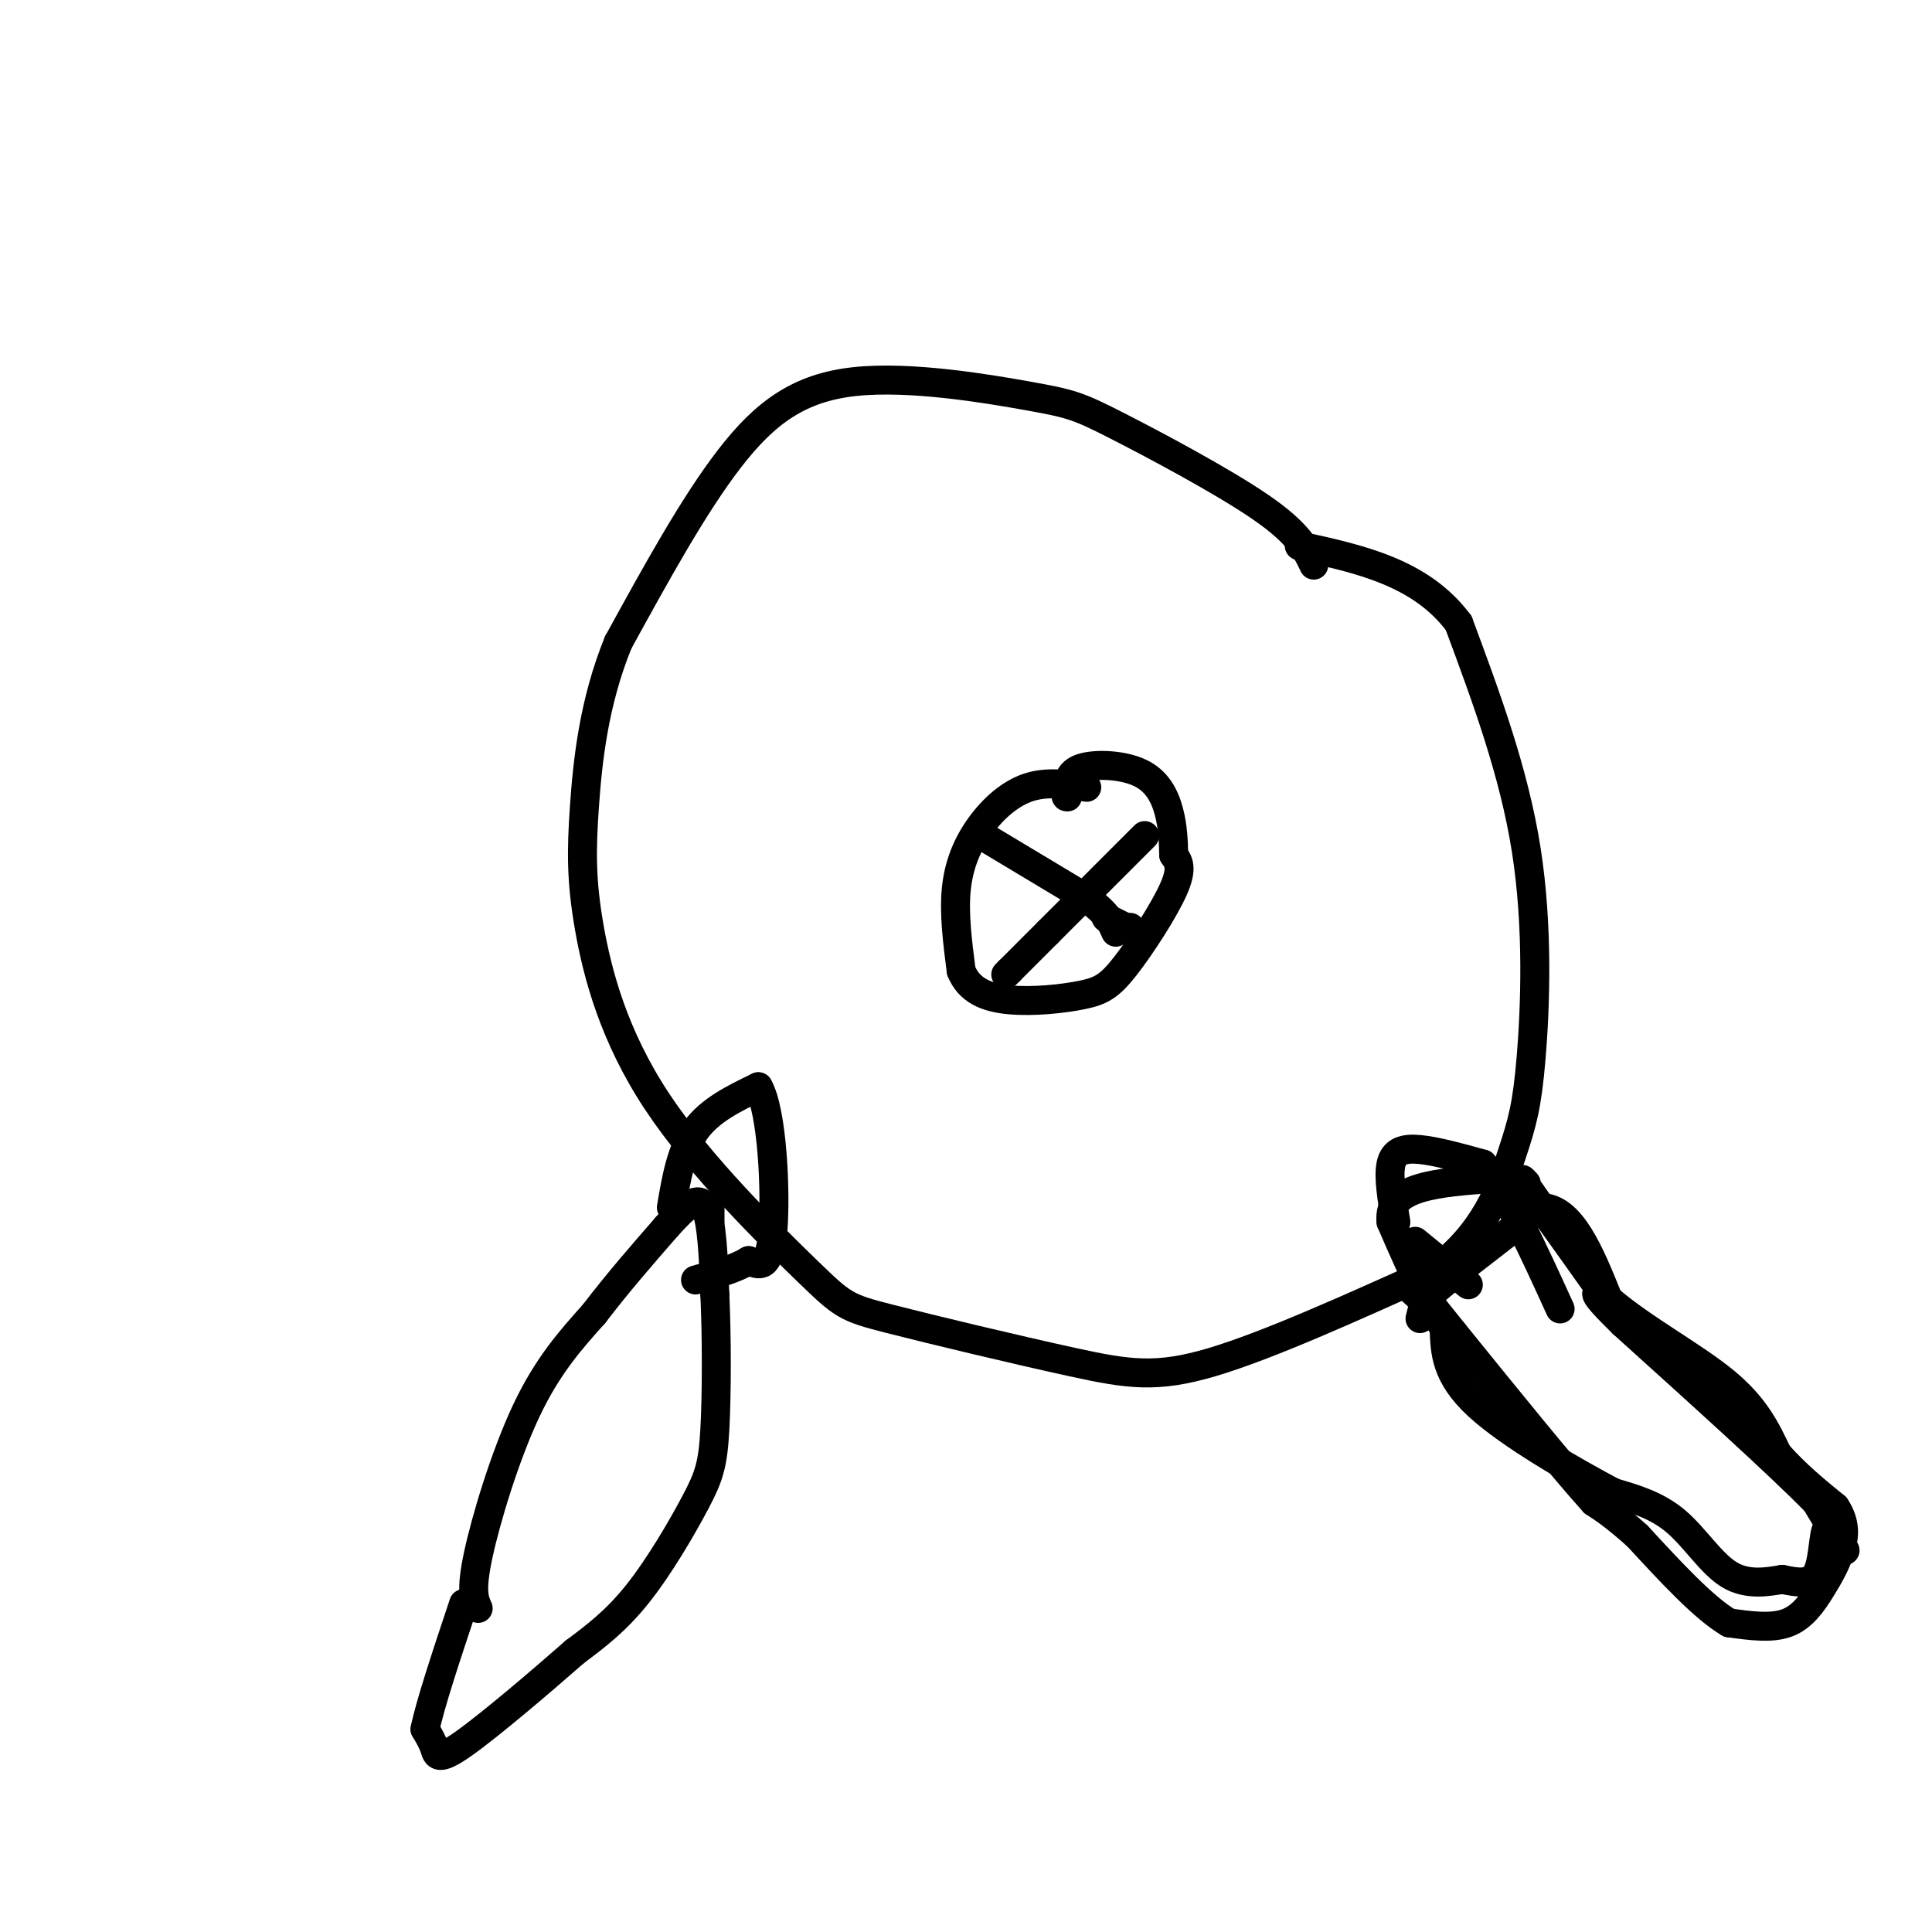 <svg viewBox='0 0 400 400' version='1.1' xmlns='http://www.w3.org/2000/svg' xmlns:xlink='http://www.w3.org/1999/xlink'><g fill='none' stroke='#000000' stroke-width='6' stroke-linecap='round' stroke-linejoin='round'><path d='M272,117c-1.551,-3.286 -3.103,-6.573 -11,-12c-7.897,-5.427 -22.141,-12.996 -30,-17c-7.859,-4.004 -9.333,-4.444 -18,-6c-8.667,-1.556 -24.526,-4.226 -36,-3c-11.474,1.226 -18.564,6.350 -26,16c-7.436,9.650 -15.218,23.825 -23,38'/><path d='M128,133c-5.102,12.504 -6.357,24.765 -7,34c-0.643,9.235 -0.673,15.443 1,25c1.673,9.557 5.049,22.462 14,36c8.951,13.538 23.479,27.708 31,35c7.521,7.292 8.037,7.707 17,10c8.963,2.293 26.375,6.463 38,9c11.625,2.537 17.464,3.439 29,0c11.536,-3.439 28.768,-11.220 46,-19'/><path d='M297,263c10.526,-7.699 13.842,-17.445 16,-24c2.158,-6.555 3.158,-9.919 4,-20c0.842,-10.081 1.526,-26.880 -1,-43c-2.526,-16.120 -8.263,-31.560 -14,-47'/><path d='M302,129c-7.833,-10.500 -20.417,-13.250 -33,-16'/><path d='M225,163c-4.095,-0.619 -8.190,-1.238 -12,0c-3.810,1.238 -7.333,4.333 -10,8c-2.667,3.667 -4.476,7.905 -5,13c-0.524,5.095 0.238,11.048 1,17'/><path d='M199,201c1.613,4.015 5.145,5.551 10,6c4.855,0.449 11.033,-0.189 15,-1c3.967,-0.811 5.722,-1.795 9,-6c3.278,-4.205 8.079,-11.630 10,-16c1.921,-4.370 0.960,-5.685 0,-7'/><path d='M243,177c-0.045,-2.668 -0.156,-5.839 -1,-9c-0.844,-3.161 -2.419,-6.313 -6,-8c-3.581,-1.687 -9.166,-1.911 -12,-1c-2.834,0.911 -2.917,2.955 -3,5'/><path d='M221,164c-0.500,1.000 -0.250,1.000 0,1'/><path d='M205,174c0.000,0.000 20.000,12.000 20,12'/><path d='M225,186c4.333,3.167 5.167,5.083 6,7'/><path d='M237,173c0.000,0.000 -20.000,20.000 -20,20'/><path d='M217,193c-4.667,4.667 -6.333,6.333 -8,8'/><path d='M209,201c-1.333,1.333 -0.667,0.667 0,0'/><path d='M229,190c0.000,0.000 4.000,2.000 4,2'/><path d='M233,192c0.833,0.333 0.917,0.167 1,0'/><path d='M382,321c0.000,0.000 -6.000,-10.000 -6,-10'/><path d='M376,311c-7.667,-7.833 -23.833,-22.417 -40,-37'/><path d='M336,274c-7.333,-7.167 -5.667,-6.583 -4,-6'/><path d='M332,268c-3.167,-4.500 -9.083,-12.750 -15,-21'/><path d='M317,247c-2.667,-3.833 -1.833,-2.917 -1,-2'/><path d='M316,246c0.000,0.000 -2.000,1.000 -2,1'/><path d='M381,317c-1.200,-0.978 -2.400,-1.956 -3,0c-0.600,1.956 -0.600,6.844 -2,9c-1.400,2.156 -4.200,1.578 -7,1'/><path d='M369,327c-3.071,0.512 -7.250,1.292 -11,-1c-3.750,-2.292 -7.071,-7.655 -11,-11c-3.929,-3.345 -8.464,-4.673 -13,-6'/><path d='M334,309c-7.933,-4.222 -21.267,-11.778 -28,-18c-6.733,-6.222 -6.867,-11.111 -7,-16'/><path d='M299,275c-2.500,-4.167 -5.250,-6.583 -8,-9'/><path d='M99,333c-0.800,-1.756 -1.600,-3.511 0,-11c1.600,-7.489 5.600,-20.711 10,-30c4.400,-9.289 9.200,-14.644 14,-20'/><path d='M123,272c4.833,-6.333 9.917,-12.167 15,-18'/><path d='M138,254c4.022,-4.489 6.578,-6.711 8,-4c1.422,2.711 1.711,10.356 2,18'/><path d='M148,268c0.402,8.482 0.407,20.686 0,28c-0.407,7.314 -1.225,9.738 -4,15c-2.775,5.262 -7.507,13.360 -12,19c-4.493,5.640 -8.746,8.820 -13,12'/><path d='M119,342c-6.881,6.048 -17.583,15.167 -23,19c-5.417,3.833 -5.548,2.381 -6,1c-0.452,-1.381 -1.226,-2.690 -2,-4'/><path d='M88,358c1.000,-5.000 4.500,-15.500 8,-26'/><path d='M147,253c0.000,0.000 0.000,-3.000 0,-3'/><path d='M294,273c0.000,0.000 1.000,-4.000 1,-4'/><path d='M295,269c4.167,-3.833 14.083,-11.417 24,-19'/><path d='M319,250c6.333,0.000 10.167,9.500 14,19'/><path d='M333,269c7.022,6.067 17.578,11.733 24,17c6.422,5.267 8.711,10.133 11,15'/><path d='M368,301c3.833,4.333 7.917,7.667 12,11'/><path d='M380,312c2.252,3.367 1.882,6.284 1,9c-0.882,2.716 -2.276,5.231 -4,8c-1.724,2.769 -3.778,5.791 -7,7c-3.222,1.209 -7.611,0.604 -12,0'/><path d='M358,336c-5.167,-3.000 -12.083,-10.500 -19,-18'/><path d='M339,318c-4.667,-4.167 -6.833,-5.583 -9,-7'/><path d='M330,311c-6.333,-7.000 -17.667,-21.000 -29,-35'/><path d='M301,276c-5.833,-7.167 -5.917,-7.583 -6,-8'/><path d='M295,268c-2.167,-3.833 -4.583,-9.417 -7,-15'/><path d='M288,253c-0.422,-3.800 2.022,-5.800 6,-7c3.978,-1.200 9.489,-1.600 15,-2'/><path d='M309,244c3.167,0.167 3.583,1.583 4,3'/><path d='M139,250c1.000,-5.917 2.000,-11.833 5,-16c3.000,-4.167 8.000,-6.583 13,-9'/><path d='M157,225c2.911,5.000 3.689,22.000 3,30c-0.689,8.000 -2.844,7.000 -5,6'/><path d='M155,261c-2.667,1.667 -6.833,2.833 -11,4'/><path d='M304,266c0.000,0.000 -11.000,-9.000 -11,-9'/><path d='M289,253c-0.800,-4.667 -1.600,-9.333 -1,-12c0.600,-2.667 2.600,-3.333 6,-3c3.400,0.333 8.200,1.667 13,3'/><path d='M307,241c4.833,5.500 10.417,17.750 16,30'/></g>
</svg>